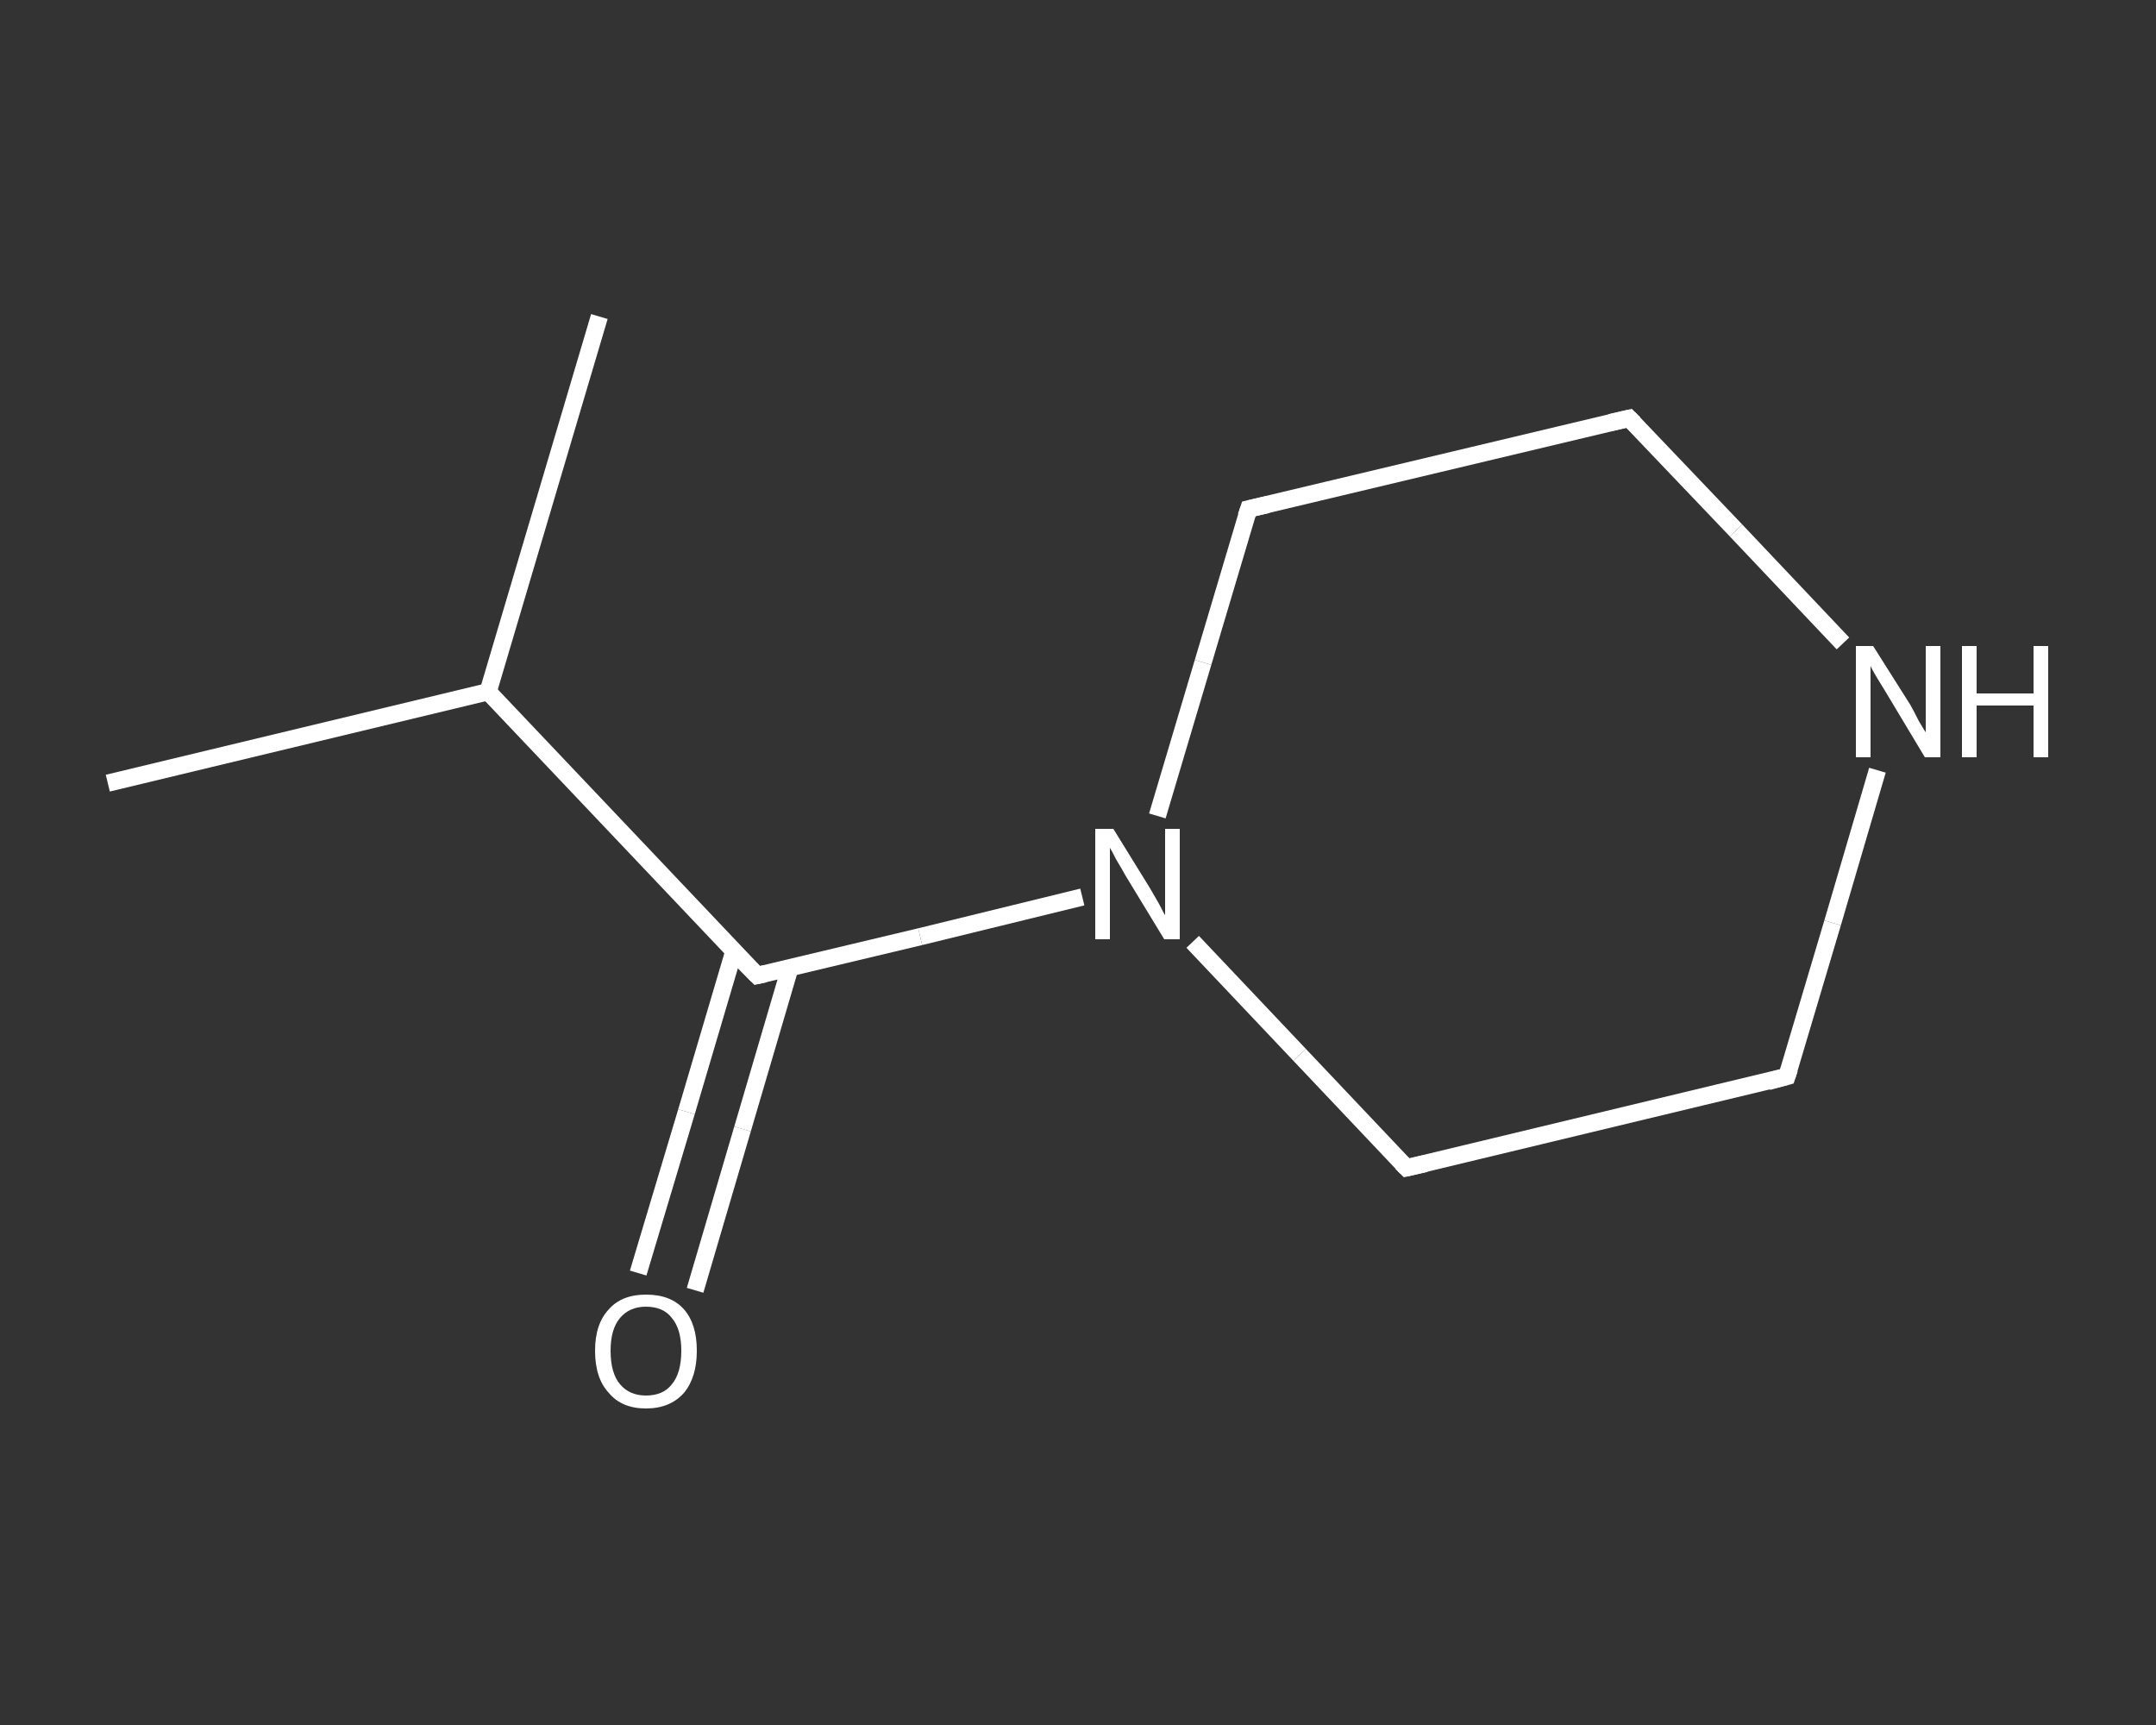 <?xml version='1.0' encoding='iso-8859-1'?>
<svg version='1.1' baseProfile='full'
              xmlns='http://www.w3.org/2000/svg'
                      xmlns:rdkit='http://www.rdkit.org/xml'
                      xmlns:xlink='http://www.w3.org/1999/xlink'
                  xml:space='preserve'
width='250px' height='200px' viewBox='0 0 250 200'>
<rect x="0" y="0" width="250" height="200" fill="#333333" stroke="none"/>
<!-- END OF HEADER -->
<rect style='opacity:1.0;fill:transparent;stroke:none' width='250.0' height='200.0' x='0.0' y='0.0'> </rect>
<path class='bond-0 atom-0 atom-1' d='M 12.5,90.8 L 56.6,80.2' style='fill:none;fill-rule:evenodd;stroke:#FFFFFF;stroke-width:2.0px;stroke-linecap:butt;stroke-linejoin:miter;stroke-opacity:1' />
<path class='bond-1 atom-1 atom-2' d='M 56.6,80.2 L 69.5,36.7' style='fill:none;fill-rule:evenodd;stroke:#FFFFFF;stroke-width:2.0px;stroke-linecap:butt;stroke-linejoin:miter;stroke-opacity:1' />
<path class='bond-2 atom-1 atom-3' d='M 56.6,80.2 L 87.8,113.1' style='fill:none;fill-rule:evenodd;stroke:#FFFFFF;stroke-width:2.0px;stroke-linecap:butt;stroke-linejoin:miter;stroke-opacity:1' />
<path class='bond-3 atom-3 atom-4' d='M 85.1,110.3 L 79.6,128.9' style='fill:none;fill-rule:evenodd;stroke:#FFFFFF;stroke-width:2.0px;stroke-linecap:butt;stroke-linejoin:miter;stroke-opacity:1' />
<path class='bond-3 atom-3 atom-4' d='M 79.6,128.9 L 74.0,147.6' style='fill:none;fill-rule:evenodd;stroke:#FFFFFF;stroke-width:2.0px;stroke-linecap:butt;stroke-linejoin:miter;stroke-opacity:1' />
<path class='bond-3 atom-3 atom-4' d='M 91.6,112.2 L 86.1,130.9' style='fill:none;fill-rule:evenodd;stroke:#FFFFFF;stroke-width:2.0px;stroke-linecap:butt;stroke-linejoin:miter;stroke-opacity:1' />
<path class='bond-3 atom-3 atom-4' d='M 86.1,130.9 L 80.6,149.6' style='fill:none;fill-rule:evenodd;stroke:#FFFFFF;stroke-width:2.0px;stroke-linecap:butt;stroke-linejoin:miter;stroke-opacity:1' />
<path class='bond-4 atom-3 atom-5' d='M 87.8,113.1 L 106.7,108.6' style='fill:none;fill-rule:evenodd;stroke:#FFFFFF;stroke-width:2.0px;stroke-linecap:butt;stroke-linejoin:miter;stroke-opacity:1' />
<path class='bond-4 atom-3 atom-5' d='M 106.7,108.6 L 125.5,104.0' style='fill:none;fill-rule:evenodd;stroke:#FFFFFF;stroke-width:2.0px;stroke-linecap:butt;stroke-linejoin:miter;stroke-opacity:1' />
<path class='bond-5 atom-5 atom-6' d='M 134.2,94.6 L 139.5,76.8' style='fill:none;fill-rule:evenodd;stroke:#FFFFFF;stroke-width:2.0px;stroke-linecap:butt;stroke-linejoin:miter;stroke-opacity:1' />
<path class='bond-5 atom-5 atom-6' d='M 139.5,76.8 L 144.8,59.0' style='fill:none;fill-rule:evenodd;stroke:#FFFFFF;stroke-width:2.0px;stroke-linecap:butt;stroke-linejoin:miter;stroke-opacity:1' />
<path class='bond-6 atom-6 atom-7' d='M 144.8,59.0 L 188.9,48.5' style='fill:none;fill-rule:evenodd;stroke:#FFFFFF;stroke-width:2.0px;stroke-linecap:butt;stroke-linejoin:miter;stroke-opacity:1' />
<path class='bond-7 atom-7 atom-8' d='M 188.9,48.5 L 201.3,61.5' style='fill:none;fill-rule:evenodd;stroke:#FFFFFF;stroke-width:2.0px;stroke-linecap:butt;stroke-linejoin:miter;stroke-opacity:1' />
<path class='bond-7 atom-7 atom-8' d='M 201.3,61.5 L 213.7,74.6' style='fill:none;fill-rule:evenodd;stroke:#FFFFFF;stroke-width:2.0px;stroke-linecap:butt;stroke-linejoin:miter;stroke-opacity:1' />
<path class='bond-8 atom-8 atom-9' d='M 217.7,89.3 L 212.5,107.0' style='fill:none;fill-rule:evenodd;stroke:#FFFFFF;stroke-width:2.0px;stroke-linecap:butt;stroke-linejoin:miter;stroke-opacity:1' />
<path class='bond-8 atom-8 atom-9' d='M 212.5,107.0 L 207.2,124.8' style='fill:none;fill-rule:evenodd;stroke:#FFFFFF;stroke-width:2.0px;stroke-linecap:butt;stroke-linejoin:miter;stroke-opacity:1' />
<path class='bond-9 atom-9 atom-10' d='M 207.2,124.8 L 163.1,135.4' style='fill:none;fill-rule:evenodd;stroke:#FFFFFF;stroke-width:2.0px;stroke-linecap:butt;stroke-linejoin:miter;stroke-opacity:1' />
<path class='bond-10 atom-10 atom-5' d='M 163.1,135.4 L 150.7,122.3' style='fill:none;fill-rule:evenodd;stroke:#FFFFFF;stroke-width:2.0px;stroke-linecap:butt;stroke-linejoin:miter;stroke-opacity:1' />
<path class='bond-10 atom-10 atom-5' d='M 150.7,122.3 L 138.3,109.2' style='fill:none;fill-rule:evenodd;stroke:#FFFFFF;stroke-width:2.0px;stroke-linecap:butt;stroke-linejoin:miter;stroke-opacity:1' />
<path d='M 86.2,111.5 L 87.8,113.1 L 88.7,112.9' style='fill:none;stroke:#FFFFFF;stroke-width:2.0px;stroke-linecap:butt;stroke-linejoin:miter;stroke-opacity:1;' />
<path d='M 144.5,59.9 L 144.8,59.0 L 147.0,58.5' style='fill:none;stroke:#FFFFFF;stroke-width:2.0px;stroke-linecap:butt;stroke-linejoin:miter;stroke-opacity:1;' />
<path d='M 186.7,49.0 L 188.9,48.5 L 189.5,49.1' style='fill:none;stroke:#FFFFFF;stroke-width:2.0px;stroke-linecap:butt;stroke-linejoin:miter;stroke-opacity:1;' />
<path d='M 207.5,123.9 L 207.2,124.8 L 205.0,125.4' style='fill:none;stroke:#FFFFFF;stroke-width:2.0px;stroke-linecap:butt;stroke-linejoin:miter;stroke-opacity:1;' />
<path d='M 165.3,134.9 L 163.1,135.4 L 162.5,134.8' style='fill:none;stroke:#FFFFFF;stroke-width:2.0px;stroke-linecap:butt;stroke-linejoin:miter;stroke-opacity:1;' />
<path class='atom-4' d='M 69.0 156.6
Q 69.0 153.5, 70.6 151.8
Q 72.1 150.1, 74.9 150.1
Q 77.8 150.1, 79.3 151.8
Q 80.8 153.5, 80.8 156.6
Q 80.8 159.7, 79.3 161.5
Q 77.7 163.3, 74.9 163.3
Q 72.1 163.3, 70.6 161.5
Q 69.0 159.8, 69.0 156.6
M 74.9 161.8
Q 76.9 161.8, 77.9 160.5
Q 79.0 159.2, 79.0 156.6
Q 79.0 154.1, 77.9 152.8
Q 76.9 151.5, 74.9 151.5
Q 73.0 151.5, 71.9 152.8
Q 70.8 154.1, 70.8 156.6
Q 70.8 159.2, 71.9 160.5
Q 73.0 161.8, 74.9 161.8
' fill='#FFFFFF'/>
<path class='atom-5' d='M 129.1 96.1
L 133.3 102.9
Q 133.7 103.6, 134.4 104.8
Q 135.0 106.0, 135.1 106.1
L 135.1 96.1
L 136.8 96.1
L 136.8 108.9
L 135.0 108.9
L 130.5 101.5
Q 130.0 100.6, 129.4 99.6
Q 128.9 98.6, 128.7 98.3
L 128.7 108.9
L 127.0 108.9
L 127.0 96.1
L 129.1 96.1
' fill='#FFFFFF'/>
<path class='atom-8' d='M 217.2 74.9
L 221.5 81.7
Q 221.9 82.4, 222.5 83.6
Q 223.2 84.8, 223.3 84.9
L 223.3 74.9
L 225.0 74.9
L 225.0 87.8
L 223.2 87.8
L 218.7 80.3
Q 218.2 79.5, 217.6 78.5
Q 217.0 77.5, 216.9 77.2
L 216.9 87.8
L 215.2 87.8
L 215.2 74.9
L 217.2 74.9
' fill='#FFFFFF'/>
<path class='atom-8' d='M 227.5 74.9
L 229.2 74.9
L 229.2 80.4
L 235.8 80.4
L 235.8 74.9
L 237.5 74.9
L 237.5 87.8
L 235.8 87.8
L 235.8 81.8
L 229.2 81.8
L 229.2 87.8
L 227.5 87.8
L 227.5 74.9
' fill='#FFFFFF'/>
</svg>
